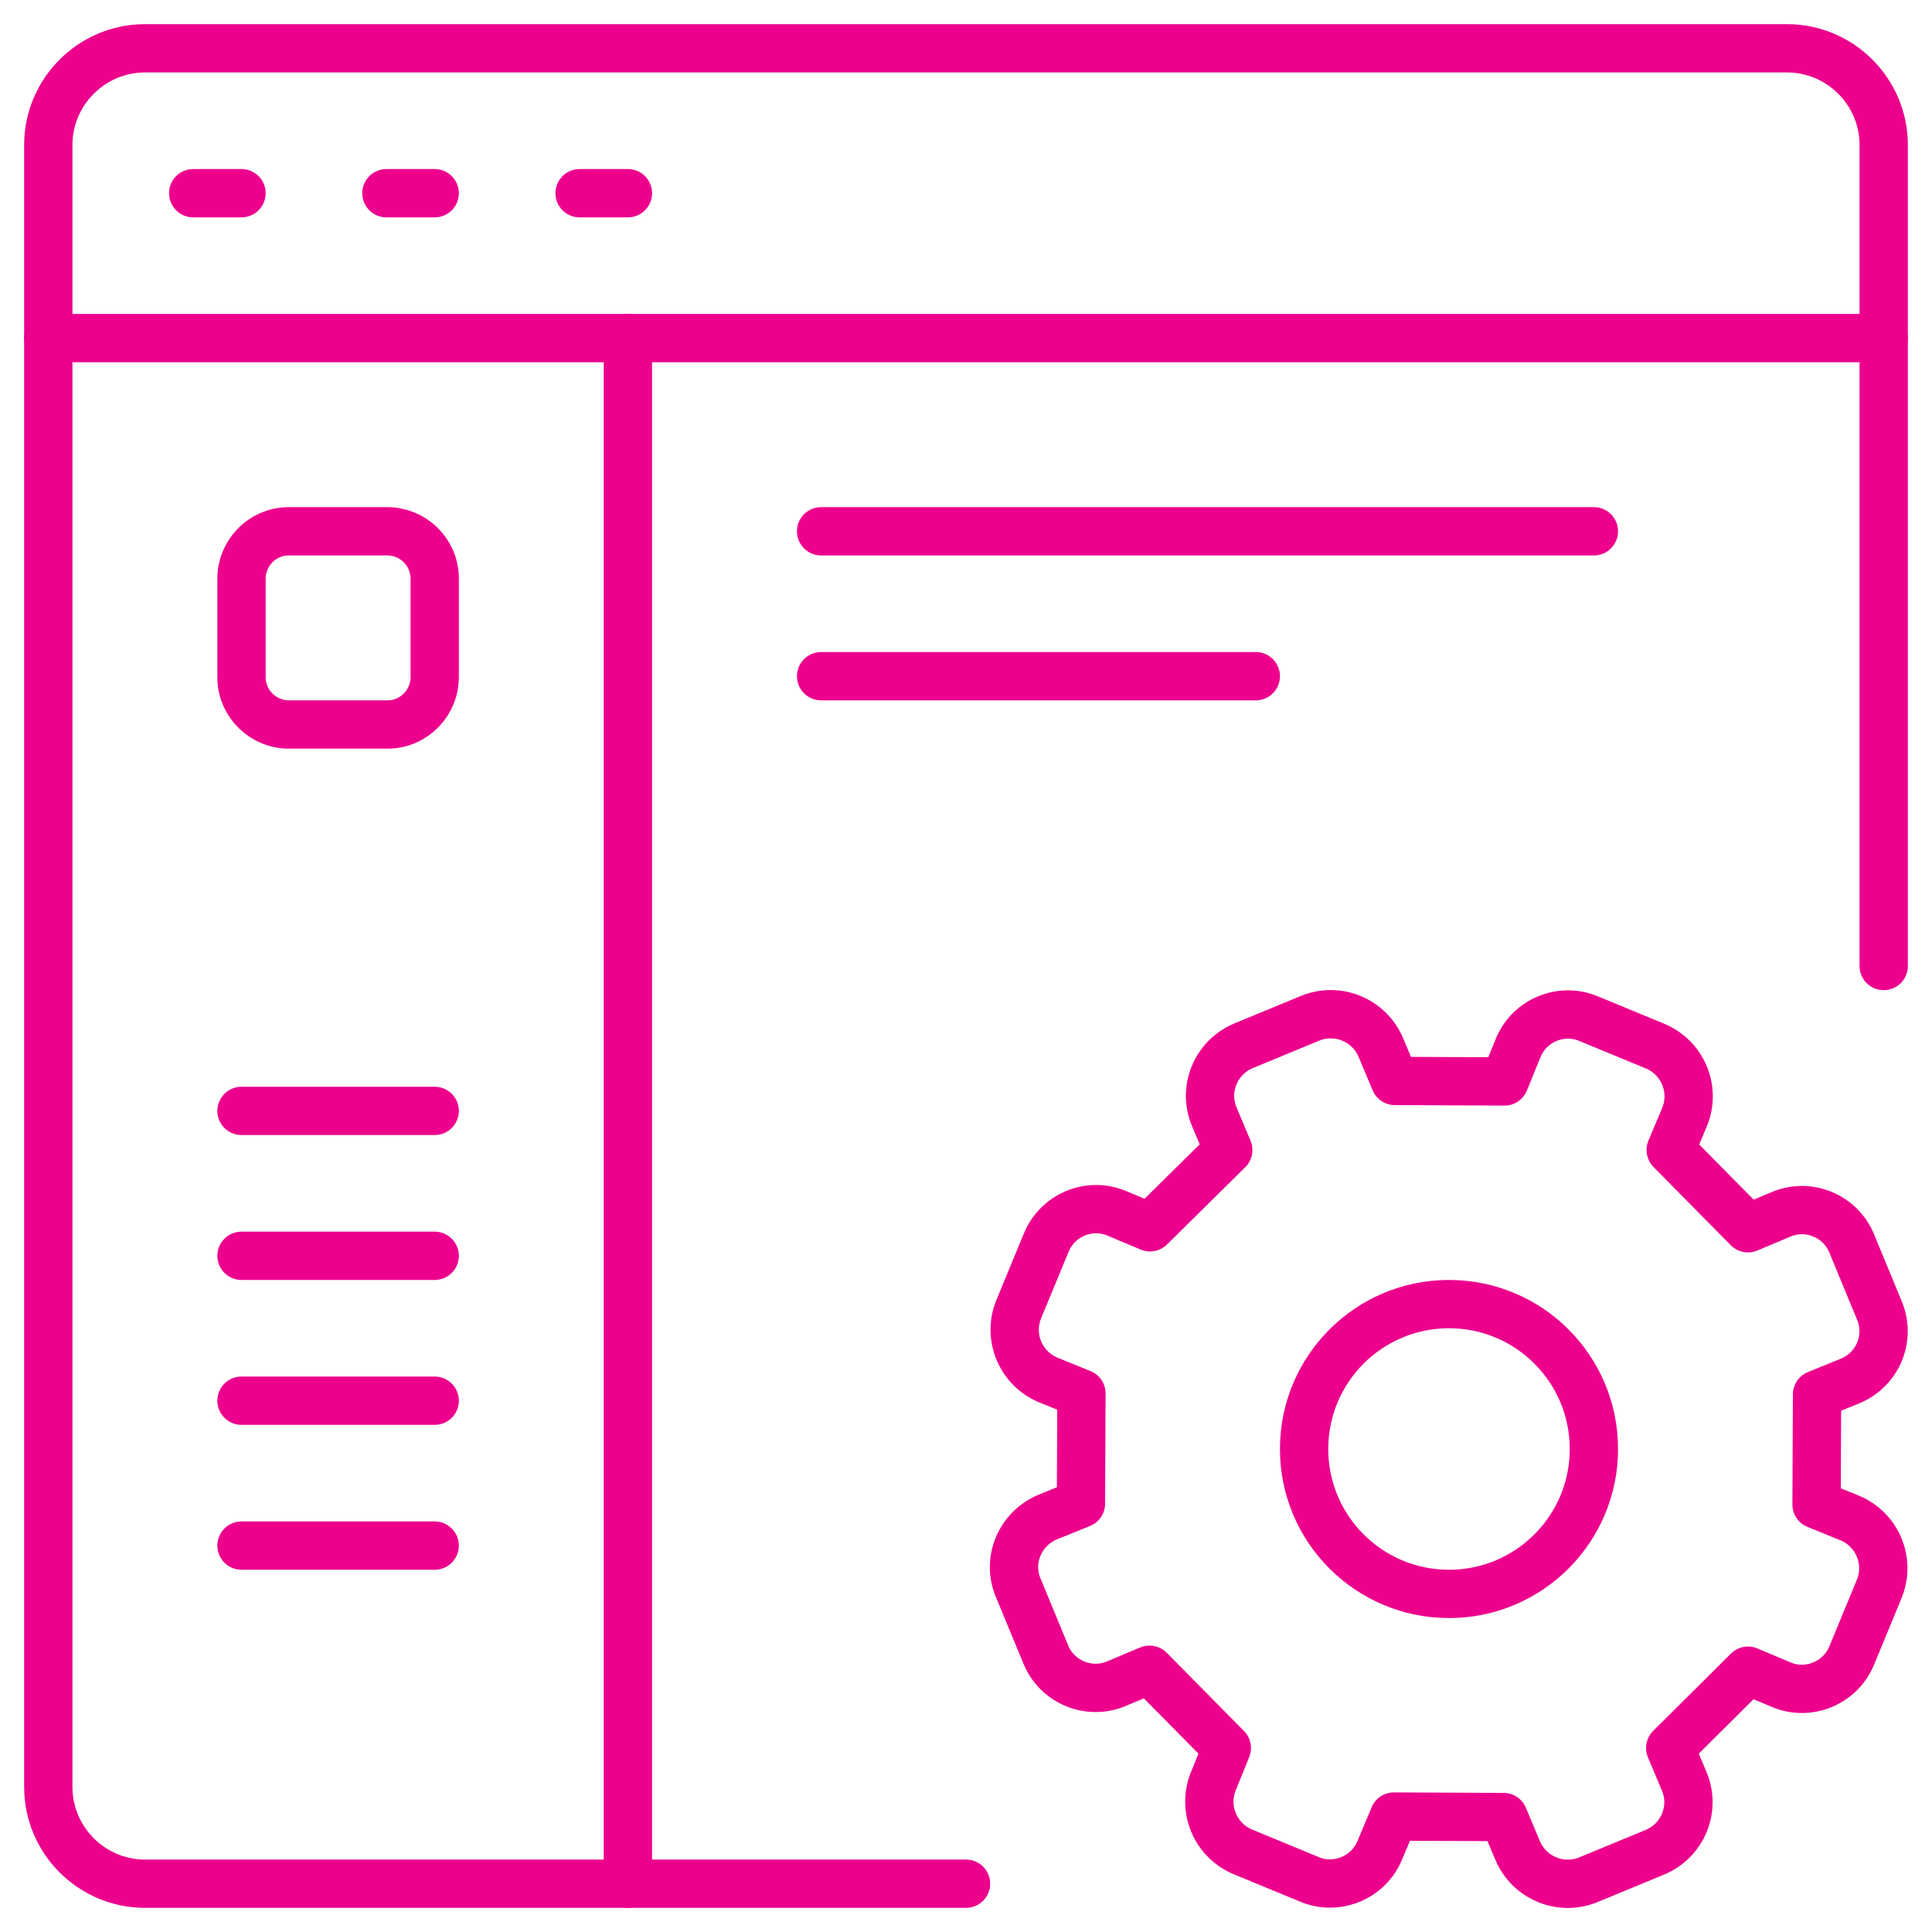 <svg width="40" height="40" viewBox="0 0 40 40" fill="none" xmlns="http://www.w3.org/2000/svg">
<path d="M20 39H3C1.9 39 1 38.1 1 37V3C1 1.9 1.9 1 3 1H37C38.1 1 39 1.9 39 3V20" stroke="#EC008C" stroke-linecap="round" stroke-linejoin="round"/>
<path d="M4 4H5" stroke="#EC008C" stroke-linecap="round" stroke-linejoin="round"/>
<path d="M8 4H9" stroke="#EC008C" stroke-linecap="round" stroke-linejoin="round"/>
<path d="M12 4H13" stroke="#EC008C" stroke-linecap="round" stroke-linejoin="round"/>
<path d="M1 7H39" stroke="#EC008C" stroke-linecap="round" stroke-linejoin="round"/>
<path d="M13 7V39" stroke="#EC008C" stroke-linecap="round" stroke-linejoin="round"/>
<path d="M5 12C4.99 11.46 5.42 11.01 5.96 11C5.97 11 5.99 11 6 11H8C8.54 10.99 8.99 11.42 9 11.96C9 11.97 9 11.99 9 12V14C9.01 14.54 8.58 14.99 8.04 15C8.03 15 8.01 15 8 15H6C5.46 15.01 5.01 14.58 5 14.04C5 14.03 5 14.01 5 14V12Z" stroke="#EC008C" stroke-linecap="round" stroke-linejoin="round"/>
<path d="M5 23H9" stroke="#EC008C" stroke-linecap="round" stroke-linejoin="round"/>
<path d="M5 26H9" stroke="#EC008C" stroke-linecap="round" stroke-linejoin="round"/>
<path d="M5 29H9" stroke="#EC008C" stroke-linecap="round" stroke-linejoin="round"/>
<path d="M5 32H9" stroke="#EC008C" stroke-linecap="round" stroke-linejoin="round"/>
<path d="M17 11H33" stroke="#EC008C" stroke-linecap="round" stroke-linejoin="round"/>
<path d="M17 14H26" stroke="#EC008C" stroke-linecap="round" stroke-linejoin="round"/>
<path d="M25.43 23.81L25.14 23.12C24.9 22.55 25.17 21.89 25.75 21.65L27.13 21.08C27.7 20.85 28.35 21.12 28.59 21.69L28.88 22.38L31.15 22.39L31.43 21.7C31.66 21.13 32.32 20.85 32.89 21.09L34.27 21.66C34.84 21.9 35.11 22.55 34.88 23.12L34.59 23.81L36.19 25.43L36.88 25.14C37.45 24.9 38.11 25.18 38.34 25.75L38.91 27.13C39.15 27.7 38.88 28.35 38.31 28.59L37.62 28.87L37.61 31.15L38.3 31.43C38.87 31.67 39.14 32.32 38.91 32.89L38.34 34.27C38.11 34.84 37.45 35.12 36.88 34.88L36.19 34.59L34.58 36.19L34.87 36.88C35.11 37.45 34.84 38.11 34.26 38.35L32.88 38.92C32.31 39.15 31.66 38.88 31.42 38.31L31.13 37.62L28.86 37.61L28.57 38.3C28.34 38.87 27.68 39.15 27.11 38.91L25.73 38.34C25.16 38.1 24.89 37.45 25.12 36.88L25.4 36.19L23.8 34.57L23.11 34.86C22.54 35.1 21.88 34.82 21.65 34.25L21.08 32.87C20.84 32.3 21.12 31.65 21.69 31.41L22.38 31.13L22.39 28.85L21.7 28.57C21.13 28.33 20.86 27.68 21.09 27.11L21.66 25.73C21.89 25.16 22.55 24.88 23.12 25.12L23.81 25.41L25.43 23.81Z" stroke="#EC008C" stroke-linecap="round" stroke-linejoin="round"/>
<path d="M30 33C31.657 33 33 31.657 33 30C33 28.343 31.657 27 30 27C28.343 27 27 28.343 27 30C27 31.657 28.343 33 30 33Z" stroke="#EC008C" stroke-linecap="round" stroke-linejoin="round"/>
</svg>
